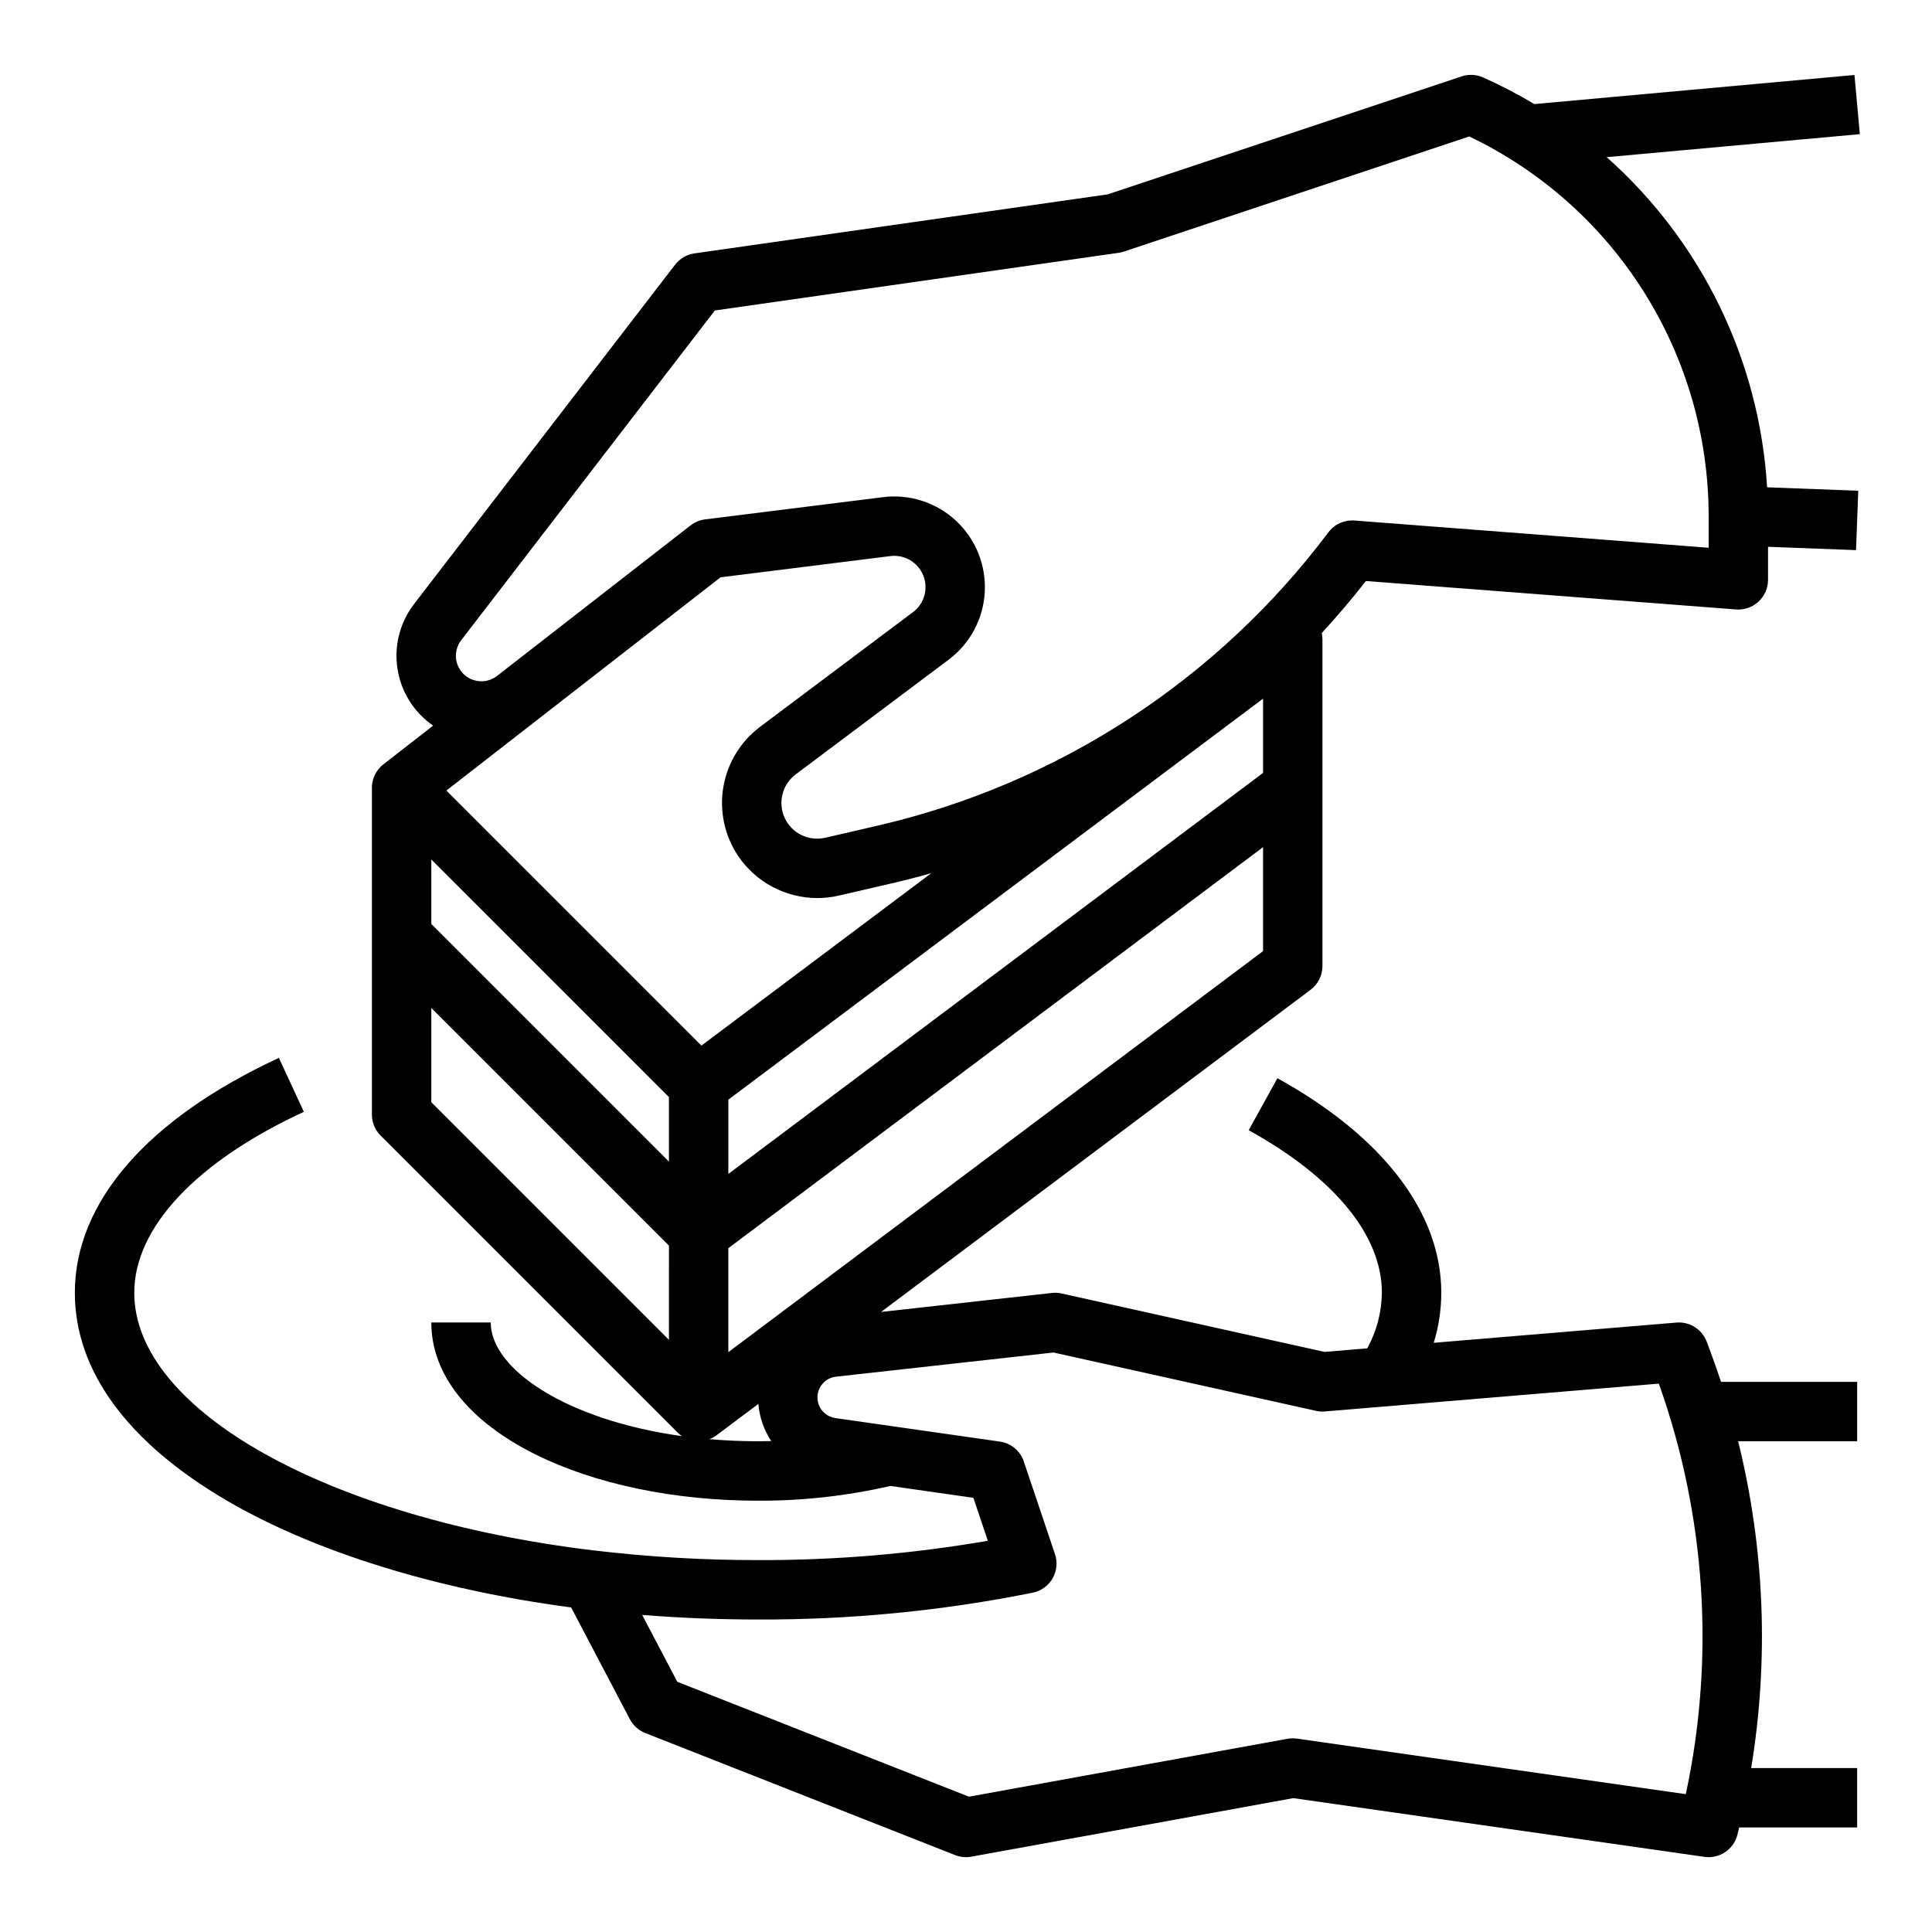 <?xml version="1.0" encoding="UTF-8"?>
<!-- Uploaded to: ICON Repo, www.svgrepo.com, Generator: ICON Repo Mixer Tools -->
<svg fill="#000000" width="800px" height="800px" version="1.1" viewBox="144 144 512 512" xmlns="http://www.w3.org/2000/svg">
 <path d="m604.07 305.51c2.188 0.168 4.344-0.582 5.953-2.074 1.609-1.488 2.523-3.582 2.523-5.773v-8.758l23.32 0.883 0.594-15.734-24.16-0.914c-2.031-33.645-17.32-65.105-42.512-87.492l67.09-6.098-1.426-15.68-84.84 7.711c-4.383-2.625-8.922-4.984-13.59-7.066-1.793-0.797-3.824-0.895-5.688-0.273l-93.789 31.262-109.51 15.645c-2.031 0.293-3.871 1.367-5.125 2.992l-69.176 89.926v0.004c-3.762 4.887-5.348 11.105-4.394 17.195 0.953 6.094 4.367 11.527 9.445 15.031l-13.188 10.258c-1.781 1.383-2.883 3.469-3.023 5.723-0.012 0.164-0.004 0.328-0.004 0.488h-0.012v86.594c0 2.086 0.828 4.09 2.305 5.566l78.719 78.719h0.004c0.348 0.348 0.727 0.664 1.137 0.938-30.652-4.254-50.676-17.766-50.676-30.121h-15.746c0 13.652 9.734 26.035 27.41 34.871 15.941 7.973 36.957 12.363 59.184 12.363 11.805 0.047 23.574-1.266 35.078-3.906l21.984 3.141 3.832 11.391c-20.113 3.465-40.488 5.176-60.895 5.117-14.551 0.012-29.086-0.844-43.535-2.57-0.031-0.004-0.066 0-0.098-0.004-70.512-8.512-121.68-37.219-121.68-68.273 0-17.238 16.383-34.719 44.945-47.961l-6.621-14.285c-34.867 16.168-54.07 38.273-54.07 62.246 0 20.68 13.996 39.762 40.477 55.188 23.203 13.516 55.406 23.477 91.043 28.203l15.566 29.621 0.004 0.004c0.875 1.668 2.324 2.969 4.082 3.66l82.105 32.344v0.004c1.363 0.535 2.852 0.684 4.293 0.418l85.336-15.516 108.95 15.562v0.004c3.992 0.57 7.773-1.969 8.75-5.887 0.16-0.637 0.305-1.273 0.457-1.91l31.266 0.004v-15.746h-28.082c4.738-28.801 3.562-58.262-3.457-86.594h31.539v-15.742h-36.074c-0.93-2.828-1.918-5.641-2.965-8.441l-0.824-2.195c-1.238-3.297-4.512-5.371-8.023-5.082l-64.332 5.359v0.004c1.328-4.297 2.004-8.766 2.008-13.262 0-21.191-15.422-41.383-43.426-56.859l-7.617 13.781c22.766 12.578 35.301 27.879 35.301 43.078-0.066 5.152-1.395 10.211-3.871 14.727l-11.332 0.945-69.68-15.484h-0.004c-0.844-0.188-1.715-0.234-2.574-0.137l-45.258 5.027 113.82-85.371c1.984-1.488 3.148-3.82 3.148-6.297v-86.594c0-0.555-0.062-1.109-0.184-1.652 4.074-4.426 7.981-9.02 11.711-13.785zm-264.5 65.266c4.707 7.008 12.598 11.215 21.039 11.219 1.887 0 3.766-0.215 5.602-0.637l13.957-3.223c3.582-0.828 7.137-1.742 10.66-2.75l-60.941 45.707-67.586-67.59 23.082-17.953 49.57-38.555 45.004-5.625c3.731-0.465 7.305 1.637 8.711 5.121 1.41 3.484 0.297 7.477-2.711 9.73l-40.539 30.402v0.004c-5.152 3.867-8.629 9.559-9.715 15.91-1.09 6.352 0.293 12.879 3.867 18.238zm-81.27 0.992 62.977 62.977v17.094l-62.977-62.977zm78.723 63.652 141.7-106.27v19.68l-141.7 106.27zm-78.719-24.293 62.977 62.977-0.004 24.969-62.977-62.977zm164.88 91.301 69.57 15.461h-0.004c0.777 0.176 1.57 0.23 2.363 0.16l88.496-7.375c12.434 34.898 14.91 72.57 7.148 108.8l-103.06-14.723c-0.836-0.121-1.688-0.105-2.519 0.047l-84.387 15.344-77.297-30.449-9.312-17.719c10.105 0.805 20.383 1.211 30.707 1.211 24.449 0.09 48.848-2.289 72.816-7.109 2.211-0.453 4.117-1.832 5.242-3.789 1.121-1.953 1.352-4.297 0.633-6.434l-8.258-24.539h0.004c-0.949-2.816-3.406-4.863-6.348-5.281l-43.602-6.227v-0.004c-2.019-0.289-3.715-1.664-4.41-3.582-0.699-1.918-0.285-4.062 1.078-5.582 0.902-1.016 2.148-1.66 3.5-1.805zm-74.805 23.473c-1.16 0.027-2.32 0.047-3.488 0.047-4.453 0-8.754-0.199-12.902-0.555 0.672-0.25 1.305-0.594 1.883-1.02l11.102-8.324h-0.004c0.297 3.516 1.469 6.902 3.406 9.852zm-11.359-23.566v-27.555l141.7-106.27v27.551zm159.02-217.27c-29.406 39.168-71.695 66.695-119.41 77.73l-13.957 3.223c-4.356 1.004-8.824-1.18-10.711-5.234-1.883-4.055-0.672-8.879 2.906-11.562l40.539-30.402c5.688-4.269 9.195-10.844 9.57-17.949 0.379-7.102-2.414-14.008-7.617-18.859-5.207-4.848-12.293-7.141-19.355-6.262l-47.152 5.894h0.004c-1.406 0.176-2.738 0.727-3.859 1.598l-51.277 39.883c-2.684 2.086-6.504 1.855-8.914-0.543-2.41-2.398-2.664-6.215-0.59-8.914l67.223-87.387 107.04-15.289c0.465-0.066 0.926-0.176 1.375-0.324l91.512-30.504c18.984 9.07 35.016 23.328 46.238 41.121 11.227 17.797 17.191 38.402 17.203 59.441v8.434l-93.859-7.219h-0.004c-2.684-0.207-5.285 0.973-6.898 3.125z"/>
</svg>